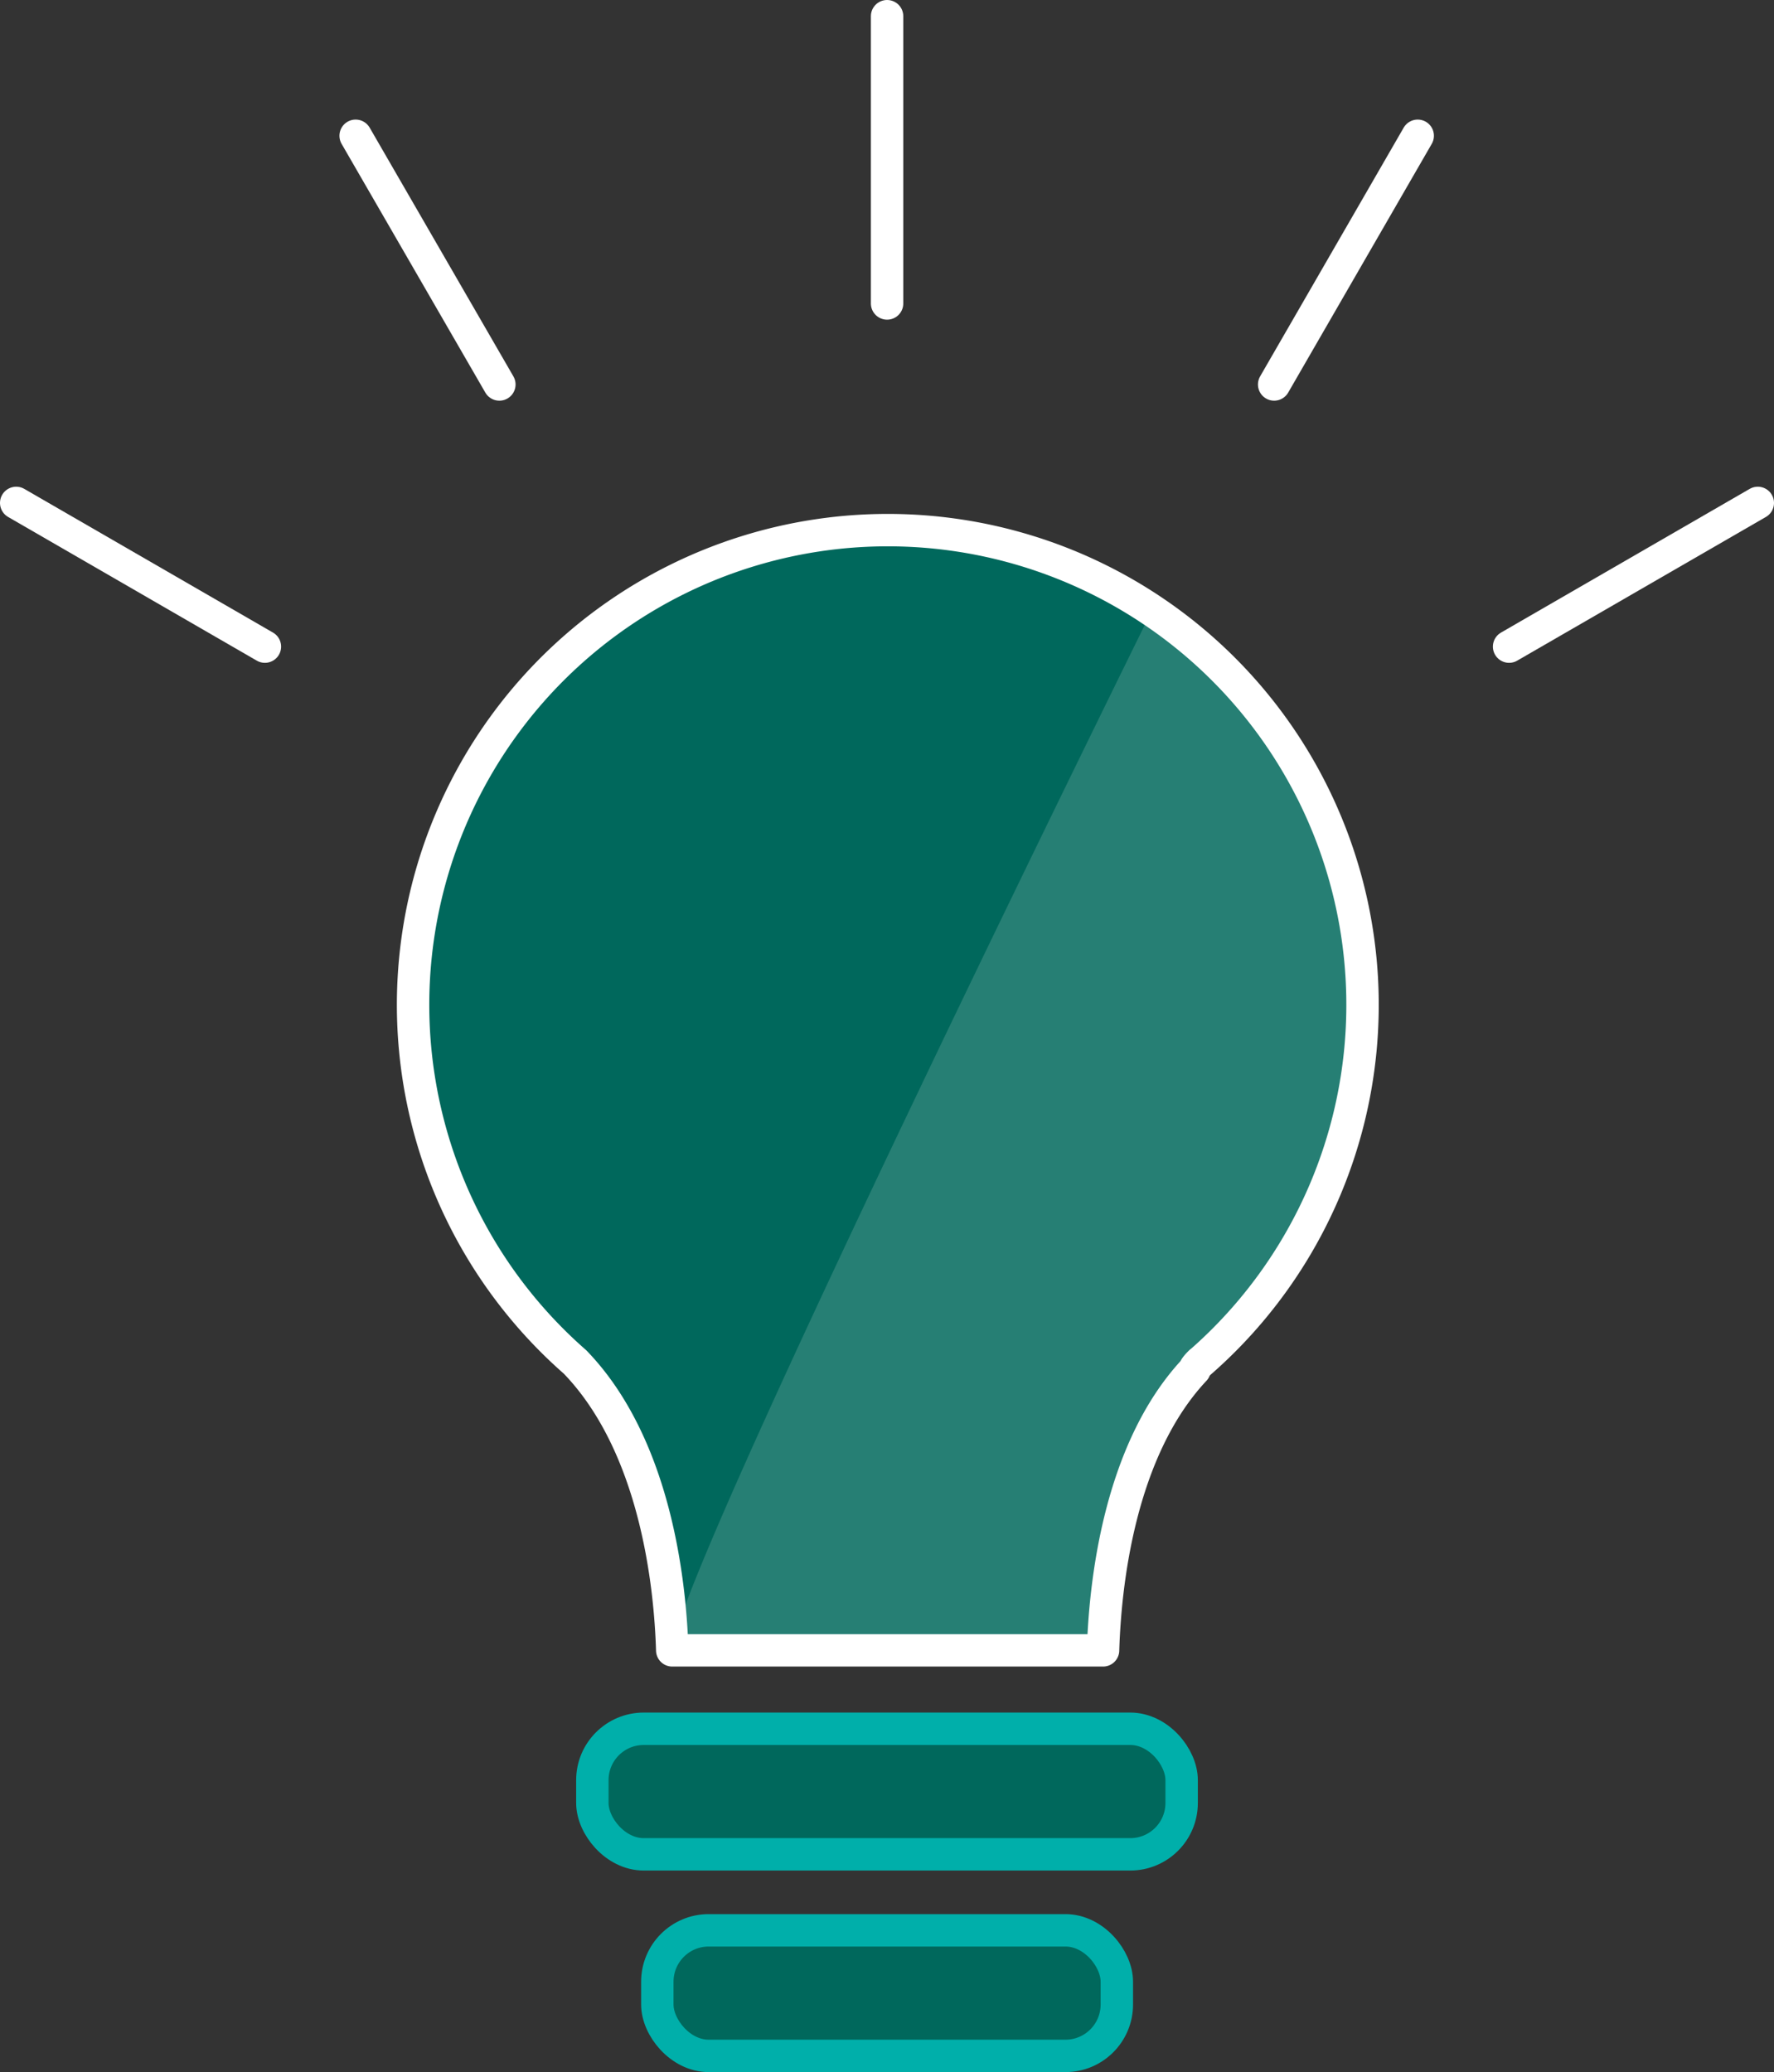 <?xml version="1.0" encoding="UTF-8"?><svg xmlns="http://www.w3.org/2000/svg" width="109.49" height="127.9" viewBox="0 0 109.49 127.9"><rect x="0" y="0" width="109.49" height="127.9" fill="#333333" stroke="none"/><defs><style>.cls-1,.cls-2{fill:#00685c;}.cls-2{stroke:#00afaa;}.cls-2,.cls-3{stroke-linecap:round;stroke-linejoin:round;stroke-width:2px;}.cls-3{fill:none;stroke:#fff;}.cls-4{fill:#fff;fill-opacity:0.15;}</style></defs><g id="Icons"><path class="cls-1" d="M74.09,84.06c-.12.12-.36.36-.36.48-4.69,5-5.53,13.35-5.65,17.32H41.49c-.12-4-1-12.63-6-17.8a29.3,29.3,0,1,1,38.61,0"/><rect class="cls-2" x="36.56" y="106.7" width="36.37" height="7.75" rx="3.17"/><rect class="cls-2" x="40.57" y="119.14" width="28.36" height="7.75" rx="3.17"/><line class="cls-3" x1="54.75" y1="1" x2="54.75" y2="18.73"/><line class="cls-3" x1="87.5" y1="8.38" x2="78.64" y2="23.73"/><line class="cls-3" x1="108.49" y1="31.04" x2="93.14" y2="39.91"/><line class="cls-3" x1="1" y1="31.04" x2="16.35" y2="39.91"/><line class="cls-3" x1="21.95" y1="8.38" x2="30.82" y2="23.73"/><path class="cls-4" d="M74.09,84.06c-.12.12-.36.36-.36.48-4.69,5-5.53,13.35-5.65,17.32H41.49c-.12-4,29.66-64.29,29.66-64.29a29.46,29.46,0,0,1,2.94,46.49"/><path class="cls-3" d="M74.09,84.06c-.12.12-.36.36-.36.48-4.69,5-5.53,13.35-5.65,17.32H41.49c-.12-4-1-12.63-6-17.8a29.3,29.3,0,1,1,38.61,0"/></g></svg>